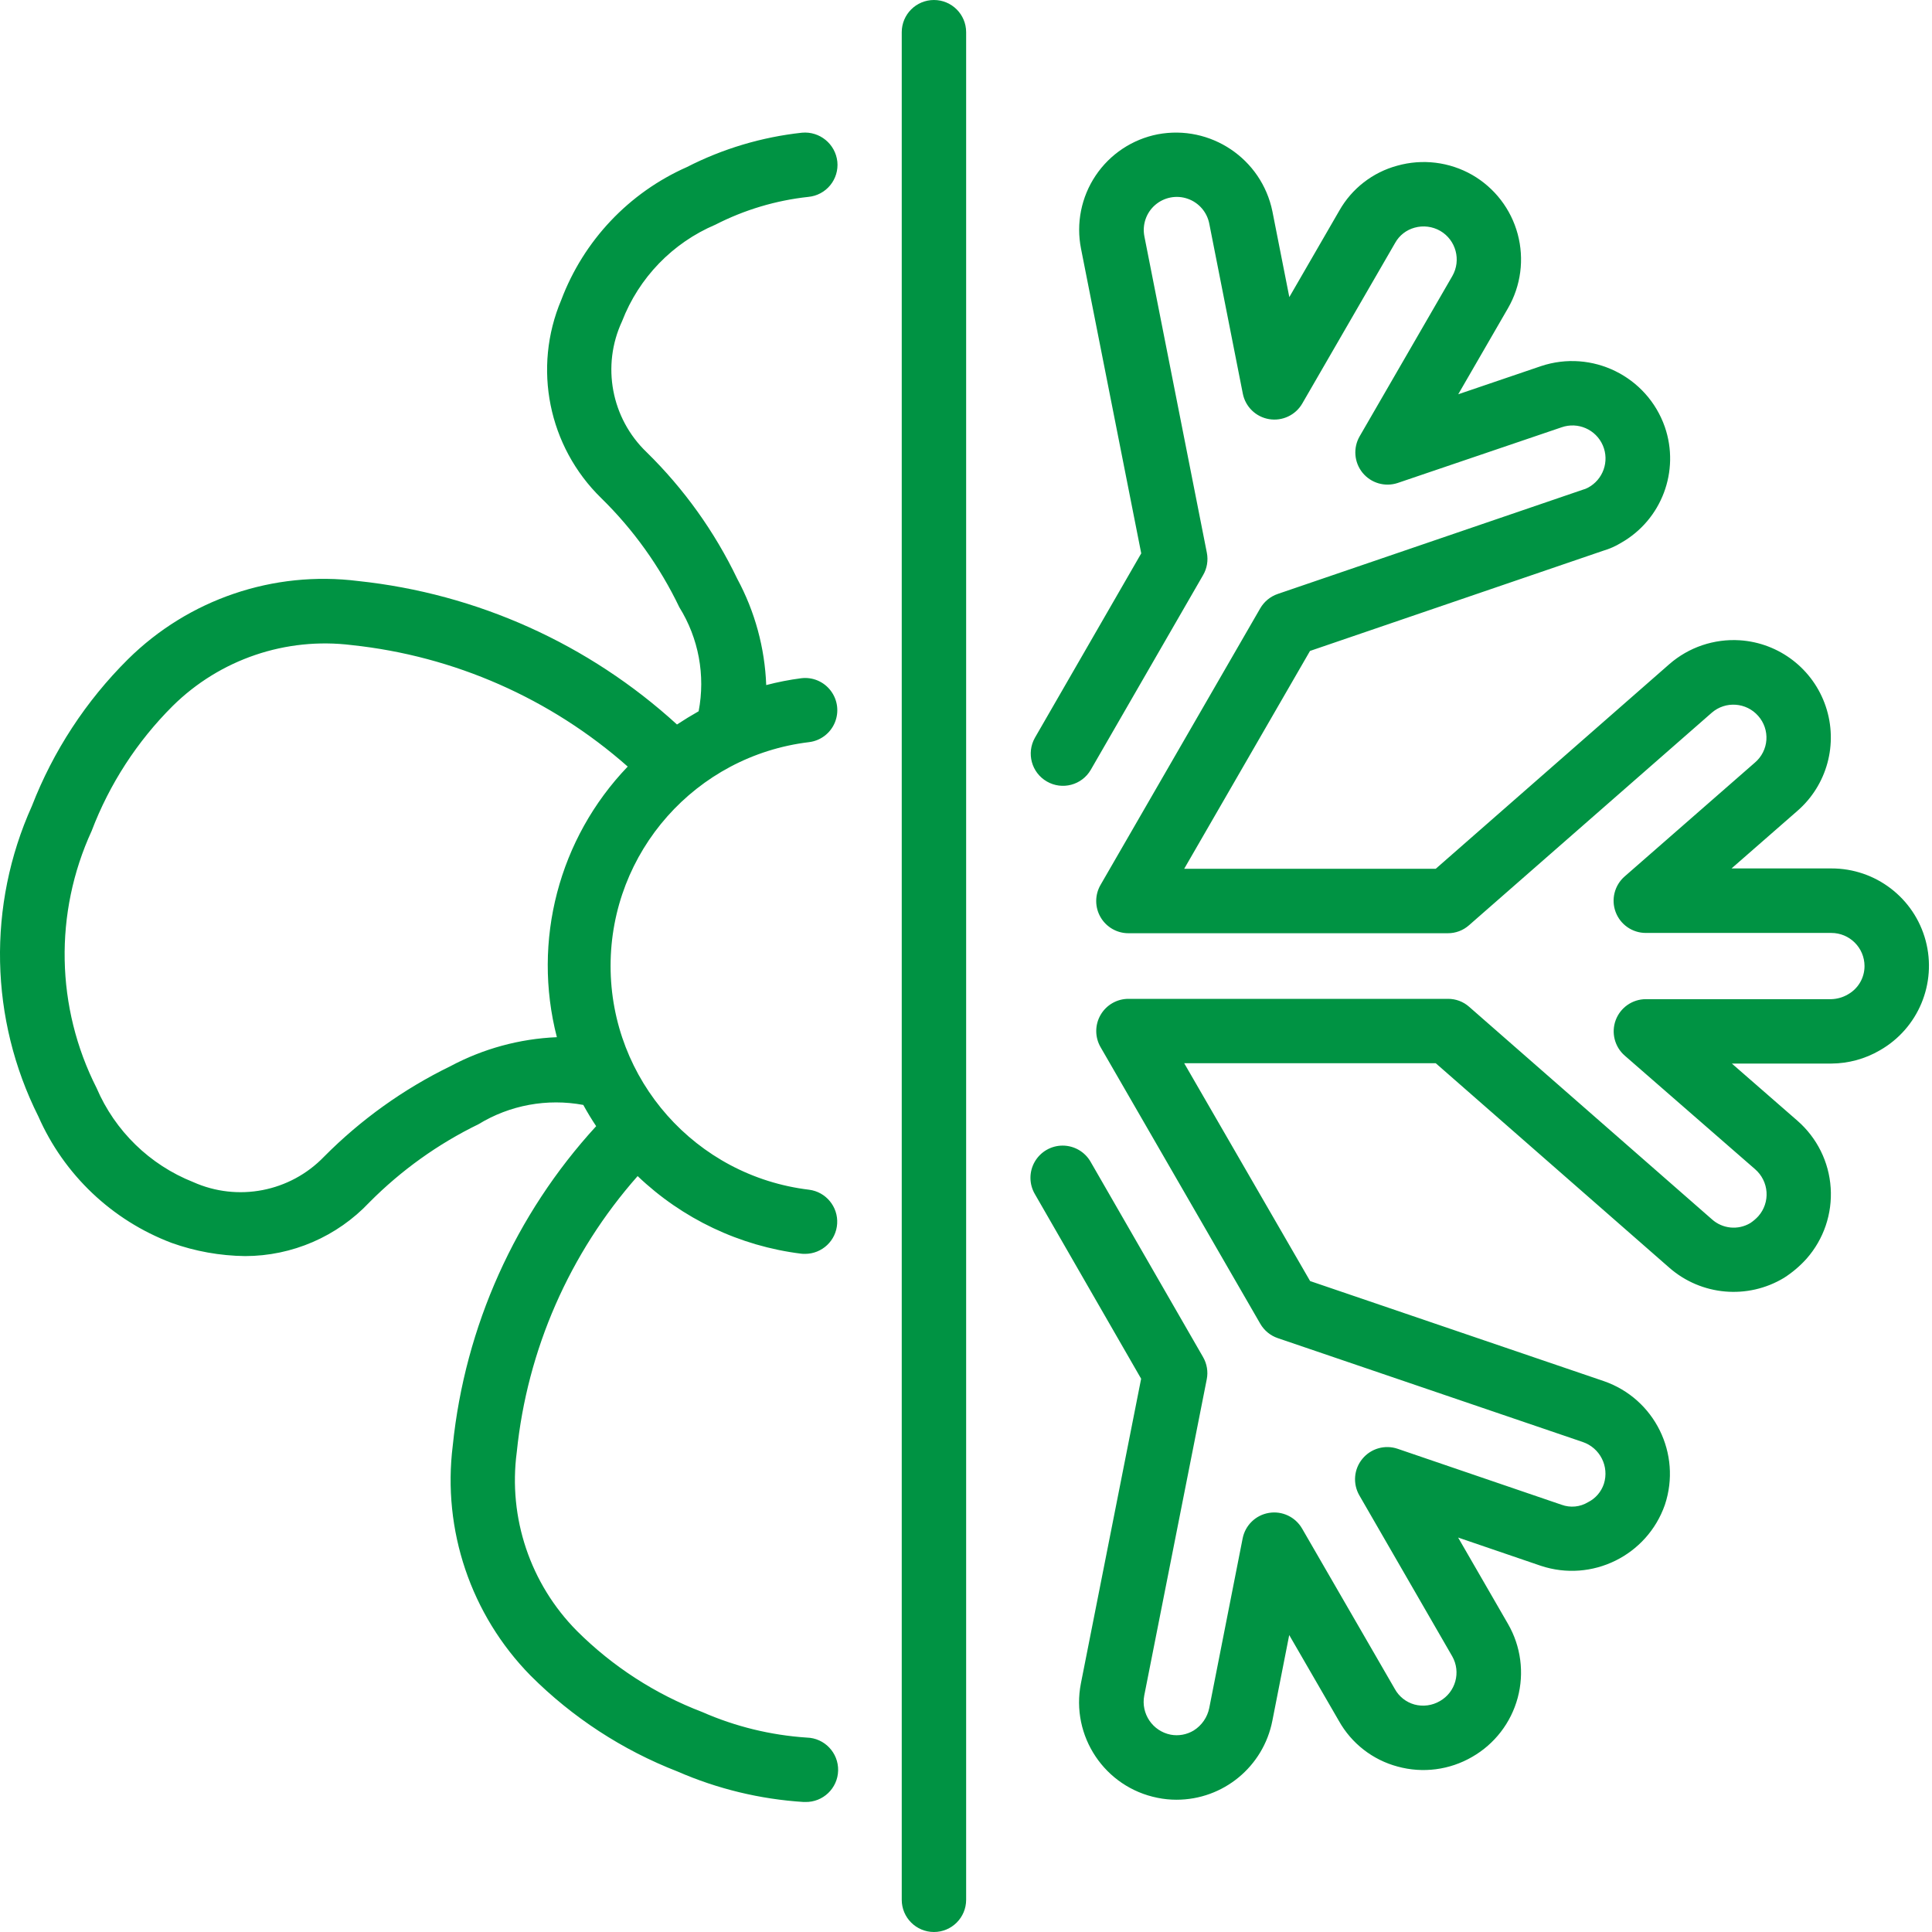 <?xml version="1.0" encoding="UTF-8"?> <svg xmlns="http://www.w3.org/2000/svg" width="54" height="54" viewBox="0 0 54 54" fill="none"><path fill-rule="evenodd" clip-rule="evenodd" d="M52.544 29.356C52.132 29.597 51.664 29.724 51.187 29.727H48.406L50.239 31.325C50.786 31.802 51.121 32.476 51.168 33.2C51.216 33.924 50.974 34.637 50.494 35.181C50.309 35.387 50.097 35.567 49.864 35.716C48.848 36.329 47.553 36.215 46.659 35.434L40.13 29.718H33.099L36.618 35.806L44.831 38.604C46.249 39.096 47.008 40.636 46.534 42.06C46.037 43.48 44.493 44.239 43.065 43.764L40.755 42.975L42.149 45.389C42.51 46.014 42.608 46.758 42.42 47.455C42.232 48.153 41.774 48.747 41.147 49.106C40.517 49.472 39.767 49.569 39.064 49.376C38.367 49.19 37.775 48.729 37.422 48.099L36.034 45.7L35.563 48.095C35.312 49.378 34.188 50.305 32.88 50.303C32.704 50.303 32.528 50.285 32.356 50.25C30.88 49.958 29.921 48.525 30.212 47.049L31.895 38.536L28.925 33.375C28.762 33.097 28.76 32.752 28.921 32.472C29.082 32.192 29.381 32.019 29.703 32.02C30.026 32.021 30.324 32.194 30.484 32.475L33.625 37.929C33.734 38.117 33.772 38.339 33.729 38.552L31.982 47.39C31.885 47.897 32.216 48.386 32.722 48.485C32.942 48.526 33.17 48.484 33.362 48.369C33.588 48.228 33.746 48.001 33.799 47.739L34.732 43C34.804 42.632 35.097 42.347 35.467 42.286C35.837 42.224 36.206 42.399 36.394 42.724L38.985 47.206C39.102 47.42 39.301 47.577 39.536 47.642C39.776 47.706 40.032 47.671 40.247 47.545C40.686 47.294 40.84 46.736 40.591 46.296L37.994 41.796C37.807 41.471 37.84 41.064 38.079 40.775C38.317 40.485 38.709 40.373 39.064 40.494L43.648 42.059C43.892 42.148 44.163 42.122 44.386 41.987C44.596 41.882 44.755 41.697 44.829 41.474C44.984 40.988 44.721 40.468 44.237 40.304L35.714 37.401C35.508 37.331 35.334 37.188 35.225 36.999L30.761 29.268C30.6 28.989 30.6 28.646 30.761 28.368C30.922 28.089 31.219 27.918 31.54 27.918H40.472C40.69 27.917 40.901 27.996 41.064 28.141L47.85 34.081C48.145 34.346 48.579 34.389 48.92 34.186C49.003 34.131 49.08 34.066 49.147 33.992C49.31 33.807 49.392 33.564 49.375 33.318C49.358 33.072 49.243 32.843 49.057 32.681L45.412 29.505C45.129 29.259 45.029 28.862 45.16 28.511C45.292 28.16 45.628 27.927 46.003 27.927H51.187C51.351 27.922 51.512 27.876 51.653 27.792C51.938 27.631 52.115 27.328 52.114 27C52.112 26.488 51.696 26.075 51.184 26.076H46.001C45.626 26.076 45.29 25.844 45.158 25.492C45.026 25.141 45.126 24.745 45.408 24.498L49.053 21.312C49.239 21.153 49.354 20.925 49.371 20.681C49.388 20.436 49.306 20.195 49.143 20.011C48.809 19.629 48.228 19.588 47.844 19.921L41.059 25.861C40.896 26.006 40.685 26.085 40.467 26.084H31.539C31.218 26.084 30.921 25.913 30.76 25.634C30.599 25.356 30.599 25.013 30.76 24.734L35.224 17.003C35.333 16.815 35.506 16.672 35.713 16.601L44.245 13.686C44.291 13.674 44.336 13.657 44.378 13.634C44.808 13.41 44.991 12.892 44.799 12.448C44.606 12.003 44.102 11.783 43.645 11.944L39.064 13.5C38.71 13.617 38.32 13.503 38.084 13.214C37.848 12.924 37.816 12.519 38.002 12.196L40.594 7.714C40.846 7.272 40.695 6.71 40.257 6.454C40.038 6.328 39.779 6.296 39.537 6.364C39.308 6.427 39.113 6.578 38.997 6.785L36.399 11.278C36.212 11.602 35.842 11.777 35.472 11.715C35.102 11.654 34.809 11.369 34.737 11.002L33.801 6.258C33.74 5.932 33.509 5.664 33.196 5.555C32.884 5.446 32.536 5.513 32.286 5.73C32.036 5.947 31.922 6.282 31.986 6.607L33.732 15.45C33.774 15.664 33.737 15.886 33.627 16.074L30.486 21.519C30.236 21.946 29.688 22.091 29.26 21.843C28.831 21.596 28.683 21.049 28.927 20.619L31.898 15.467L30.215 6.952C30.074 6.243 30.221 5.508 30.623 4.908C31.025 4.308 31.649 3.893 32.357 3.754C33.835 3.476 35.262 4.434 35.564 5.907L36.037 8.304L37.432 5.891C37.782 5.271 38.366 4.817 39.053 4.631C39.757 4.433 40.511 4.525 41.146 4.887C41.774 5.248 42.232 5.843 42.42 6.542C42.608 7.242 42.511 7.987 42.149 8.614L40.758 11.02L43.072 10.233C44.496 9.759 46.036 10.515 46.532 11.931C46.958 13.164 46.445 14.526 45.312 15.171C45.154 15.268 44.983 15.343 44.805 15.395L36.615 18.194L33.099 24.282H40.13L46.66 18.562C47.203 18.089 47.911 17.85 48.63 17.896C49.73 17.969 50.678 18.698 51.03 19.744C51.382 20.789 51.069 21.943 50.236 22.666L48.397 24.273H51.187C52.422 24.27 53.505 25.099 53.823 26.292C54.141 27.486 53.616 28.744 52.544 29.356ZM27.004 53.1C27.004 53.597 26.601 54 26.104 54C25.607 54 25.204 53.597 25.204 53.1V0.9C25.204 0.403 25.607 0 26.104 0C26.601 0 27.004 0.403 27.004 0.9V53.1ZM18.922 20.25C19.119 20.12 19.321 19.997 19.527 19.88C19.72 18.877 19.527 17.839 18.987 16.972C18.443 15.836 17.705 14.804 16.805 13.923C15.327 12.482 14.883 10.283 15.688 8.382C16.314 6.724 17.578 5.387 19.198 4.67C20.202 4.156 21.292 3.831 22.414 3.709C22.91 3.663 23.351 4.024 23.404 4.519C23.428 4.757 23.356 4.994 23.204 5.179C23.052 5.364 22.832 5.481 22.594 5.503C21.688 5.601 20.808 5.864 19.997 6.279C18.797 6.789 17.856 7.763 17.387 8.979C16.808 10.221 17.085 11.693 18.074 12.64C19.118 13.663 19.974 14.86 20.606 16.177C21.1 17.092 21.377 18.108 21.416 19.148C21.737 19.064 22.064 19 22.393 18.957C22.712 18.917 23.028 19.051 23.221 19.308C23.415 19.564 23.457 19.904 23.332 20.201C23.207 20.497 22.933 20.704 22.614 20.743C19.448 21.124 17.066 23.809 17.066 26.998C17.066 30.187 19.448 32.873 22.614 33.253C23.084 33.313 23.428 33.728 23.399 34.201C23.37 34.675 22.979 35.044 22.504 35.046C22.467 35.047 22.43 35.045 22.393 35.041C20.676 34.828 19.073 34.067 17.822 32.872C15.918 35.027 14.736 37.724 14.444 40.585C14.2 42.423 14.821 44.27 16.127 45.587C17.122 46.579 18.316 47.351 19.629 47.852C20.553 48.258 21.541 48.499 22.548 48.566C23.045 48.578 23.438 48.991 23.426 49.488C23.414 49.985 23.001 50.378 22.504 50.366H22.461C21.246 50.289 20.053 50.001 18.937 49.514C17.396 48.915 15.997 48.002 14.828 46.832C13.16 45.133 12.36 42.764 12.655 40.402C12.997 37.073 14.402 33.943 16.663 31.477C16.534 31.284 16.415 31.086 16.303 30.883C15.293 30.695 14.249 30.887 13.373 31.423C12.242 31.973 11.213 32.711 10.327 33.603C9.424 34.562 8.166 35.107 6.849 35.108C6.149 35.099 5.456 34.975 4.798 34.74C3.13 34.109 1.787 32.833 1.07 31.2C-0.291 28.485 -0.357 25.301 0.89 22.532C1.488 20.99 2.403 19.592 3.576 18.427C5.272 16.749 7.645 15.942 10.012 16.24C13.334 16.592 16.456 17.997 18.922 20.25ZM15.56 28.99L15.565 28.991C14.869 26.297 15.618 23.434 17.545 21.426C15.389 19.521 12.694 18.335 9.834 18.031C7.993 17.801 6.149 18.427 4.829 19.73C3.834 20.721 3.06 21.913 2.561 23.226C1.509 25.516 1.559 28.161 2.699 30.409C3.213 31.61 4.184 32.557 5.399 33.039C6.645 33.597 8.108 33.314 9.056 32.331C10.083 31.295 11.278 30.439 12.59 29.8C13.507 29.311 14.521 29.034 15.56 28.99Z" fill="#009343"></path></svg> 
